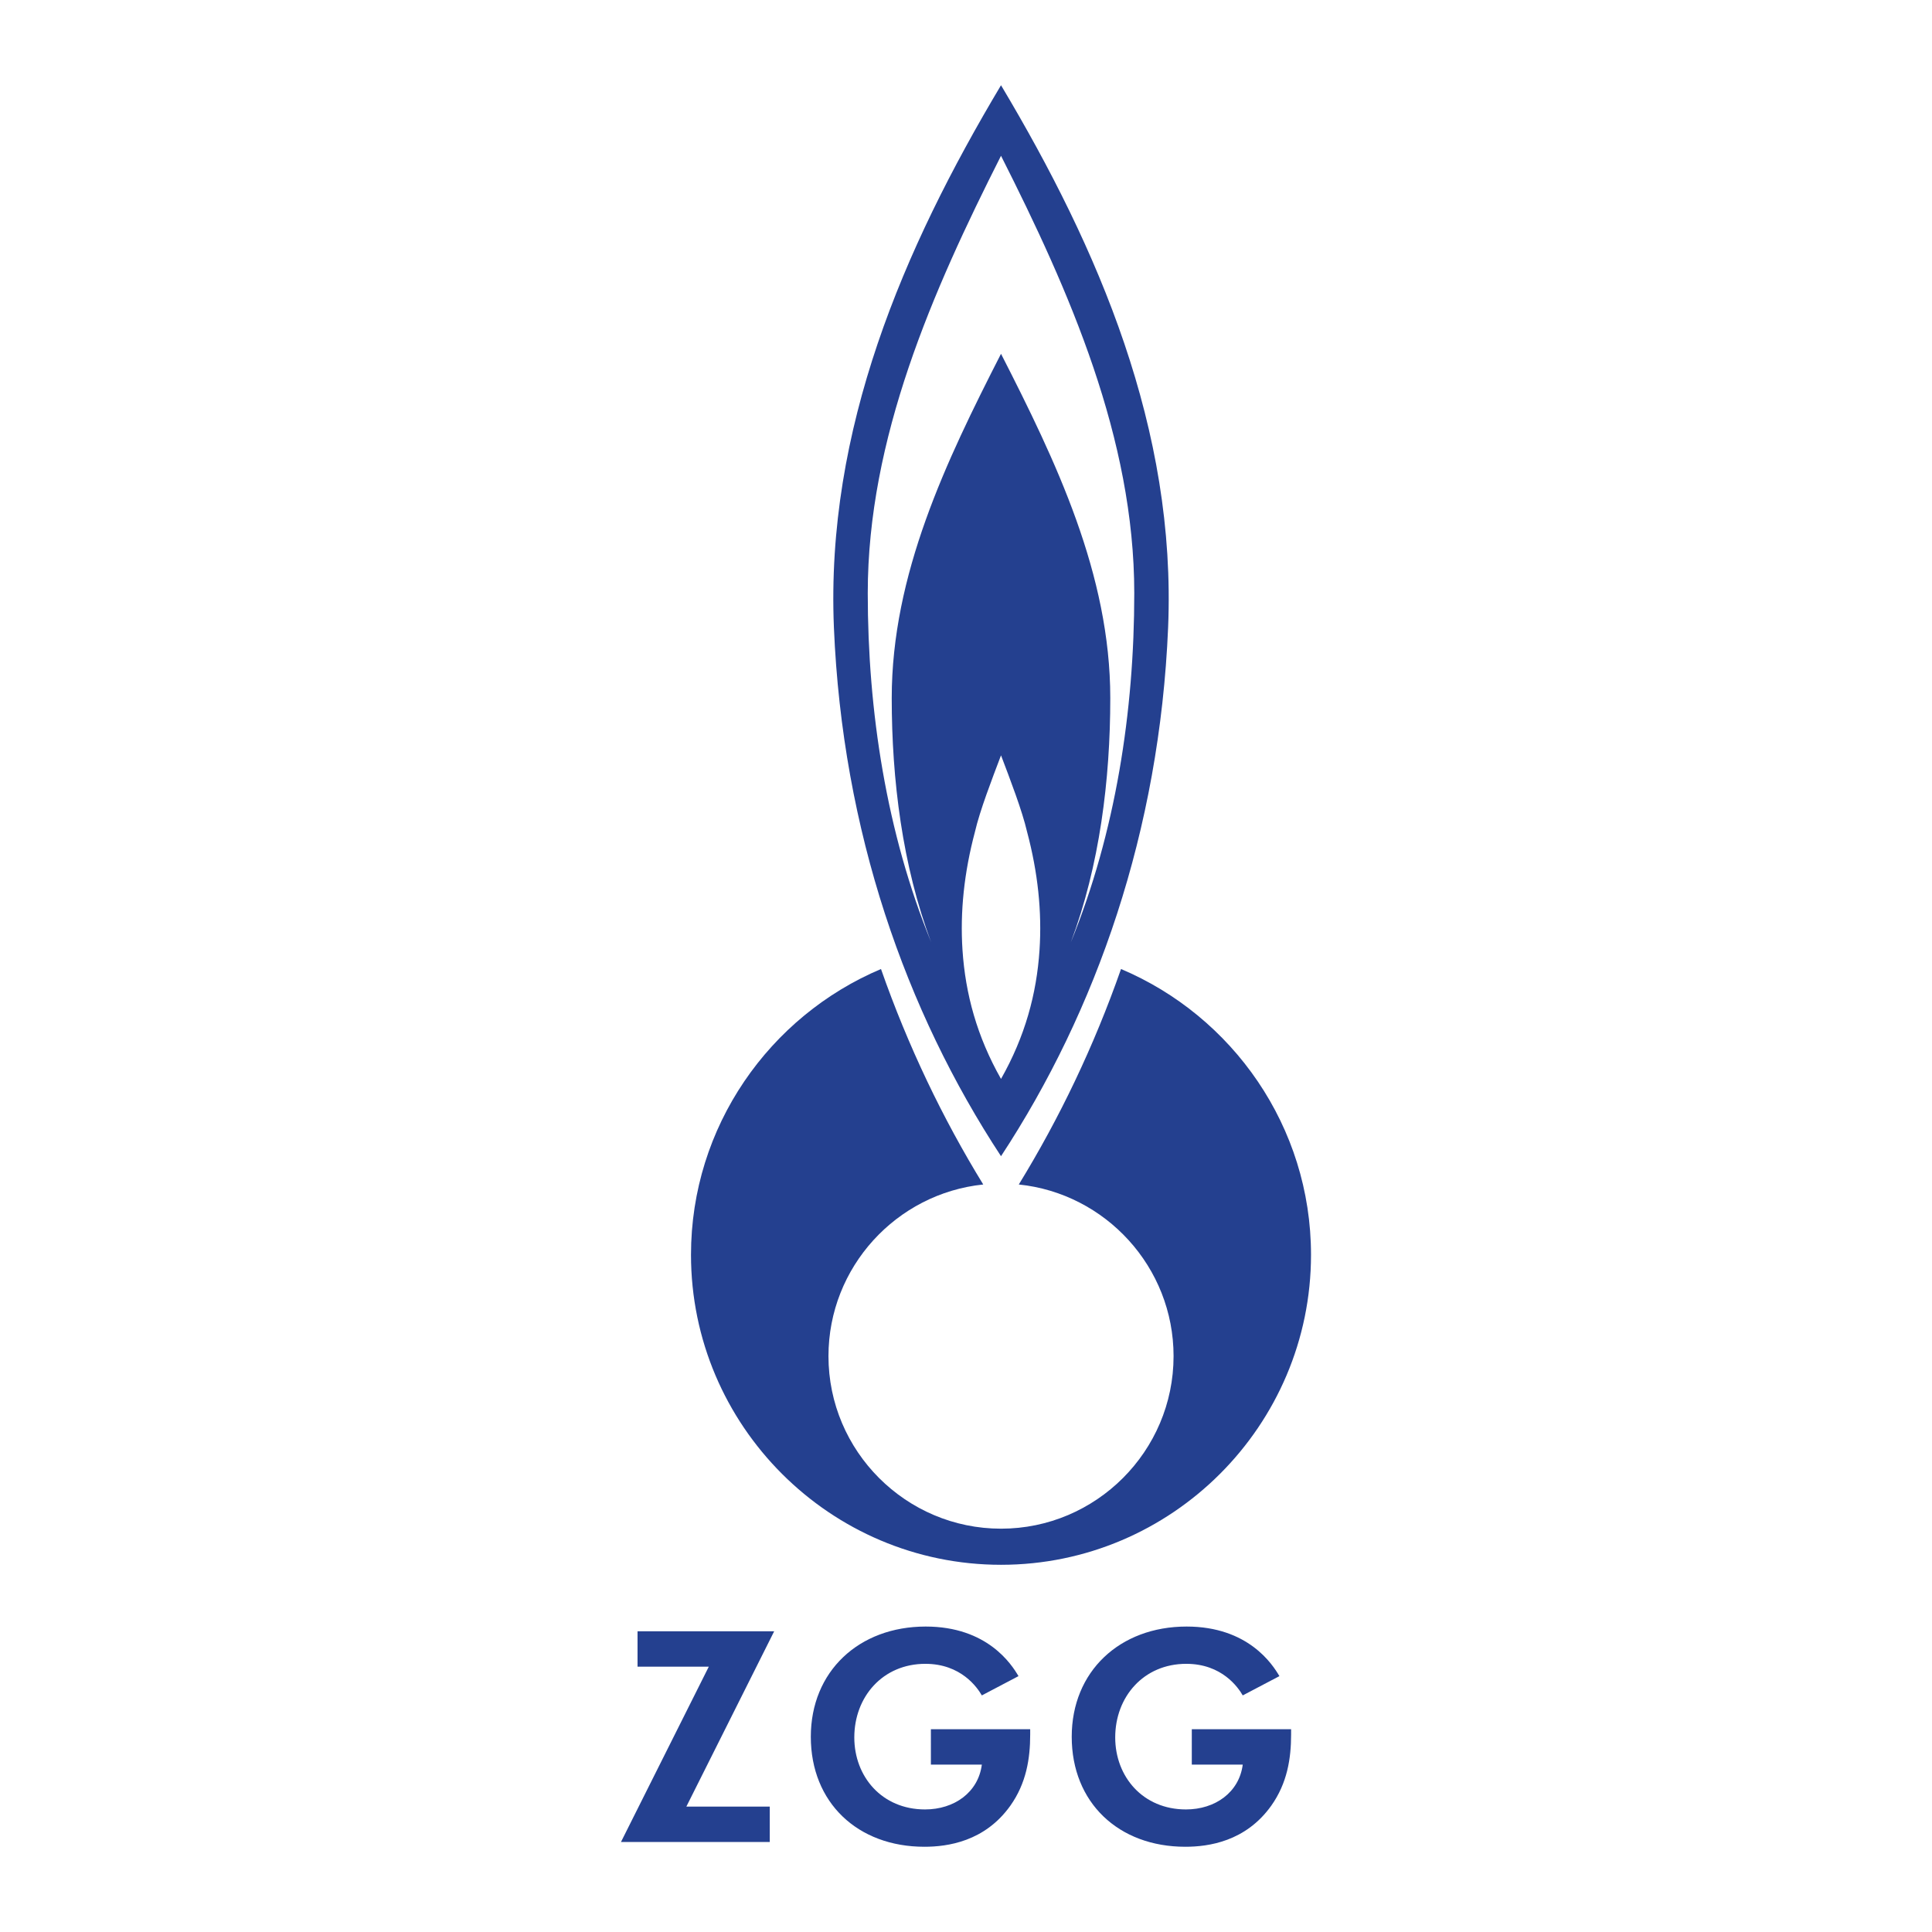 <?xml version="1.0" encoding="utf-8"?>
<!-- Generator: Adobe Illustrator 13.0.0, SVG Export Plug-In . SVG Version: 6.00 Build 14948)  -->
<!DOCTYPE svg PUBLIC "-//W3C//DTD SVG 1.0//EN" "http://www.w3.org/TR/2001/REC-SVG-20010904/DTD/svg10.dtd">
<svg version="1.0" id="Layer_1" xmlns="http://www.w3.org/2000/svg" xmlns:xlink="http://www.w3.org/1999/xlink" x="0px" y="0px"
	 width="192.756px" height="192.756px" viewBox="0 0 192.756 192.756" enable-background="new 0 0 192.756 192.756"
	 xml:space="preserve">
<g>
	<polygon fill-rule="evenodd" clip-rule="evenodd" fill="#FFFFFF" points="0,0 192.756,0 192.756,192.756 0,192.756 0,0 	"/>
	<path fill-rule="evenodd" clip-rule="evenodd" fill="#24408F" d="M99.871,35.298c-5.486,10.735-10.903,22.015-10.903,34.349
		c0,8.124,1.062,16.726,3.939,24.369c-4.467-10.931-6.331-23.062-6.331-34.832c0-15.438,6.458-30.116,13.295-43.642
		c6.836,13.525,13.295,28.204,13.295,43.642c0,11.77-1.864,23.901-6.331,34.832c2.876-7.643,3.938-16.245,3.938-24.369
		C110.773,57.313,105.355,46.033,99.871,35.298L99.871,35.298z M99.871,107.645c-2.4-4.231-3.554-8.49-3.842-12.846
		c-0.254-3.842,0.166-7.759,1.239-11.798c0.493-2.134,1.688-5.231,2.603-7.641c0.914,2.409,2.109,5.507,2.603,7.641
		c1.073,4.039,1.492,7.956,1.238,11.798C103.424,99.154,102.271,103.413,99.871,107.645L99.871,107.645z M99.871,115.354
		c-9.515-14.484-15.82-32.463-16.671-52.728c-0.831-19.781,6.922-37.788,16.671-54.122c9.748,16.333,17.502,34.341,16.671,54.122
		C115.69,82.891,109.385,100.869,99.871,115.354L99.871,115.354z"/>
	<path fill-rule="evenodd" clip-rule="evenodd" fill="#24408F" d="M111.845,96.679c11.117,4.696,18.955,15.717,18.955,28.511
		c0,17.036-13.894,30.93-30.929,30.93c-17.036,0-30.93-13.894-30.93-30.93c0-12.793,7.838-23.815,18.956-28.511
		c2.703,7.717,6.156,14.91,10.201,21.498c-8.654,0.893-15.442,8.241-15.442,17.125c0,9.481,7.733,17.215,17.216,17.215
		c9.481,0,17.215-7.733,17.215-17.215c0-8.884-6.788-16.232-15.442-17.125C105.688,111.59,109.143,104.396,111.845,96.679
		L111.845,96.679z"/>
	<path fill-rule="evenodd" clip-rule="evenodd" fill="#24408F" d="M77.24,162.754H63.607v3.529h7.11l-8.762,17.491H76.8v-3.53
		h-8.322L77.24,162.754L77.24,162.754z M92.875,176.053h5.084c-0.356,2.773-2.752,4.475-5.667,4.475
		c-4.306,0-7.058-3.276-7.058-7.185c0-4.034,2.816-7.343,7.09-7.343c3.561,0,5.18,2.363,5.634,3.151l3.657-1.923
		c-0.68-1.165-3.107-4.947-9.259-4.947c-6.67,0-11.461,4.475-11.461,10.998c0,6.556,4.662,10.973,11.332,10.973
		c2.299,0,6.022-0.51,8.58-4.103c1.587-2.237,1.975-4.695,1.975-7.09v-0.536h-9.907V176.053L92.875,176.053z M118.906,176.053h5.083
		c-0.356,2.773-2.752,4.475-5.666,4.475c-4.306,0-7.058-3.276-7.058-7.185c0-4.034,2.816-7.343,7.09-7.343
		c3.562,0,5.18,2.363,5.634,3.151l3.658-1.923c-0.68-1.165-3.108-4.947-9.26-4.947c-6.67,0-11.461,4.475-11.461,10.998
		c0,6.556,4.662,10.973,11.332,10.973c2.299,0,6.021-0.51,8.579-4.103c1.587-2.237,1.976-4.695,1.976-7.09v-0.536h-9.907V176.053
		L118.906,176.053z"/>
</g>
</svg>
